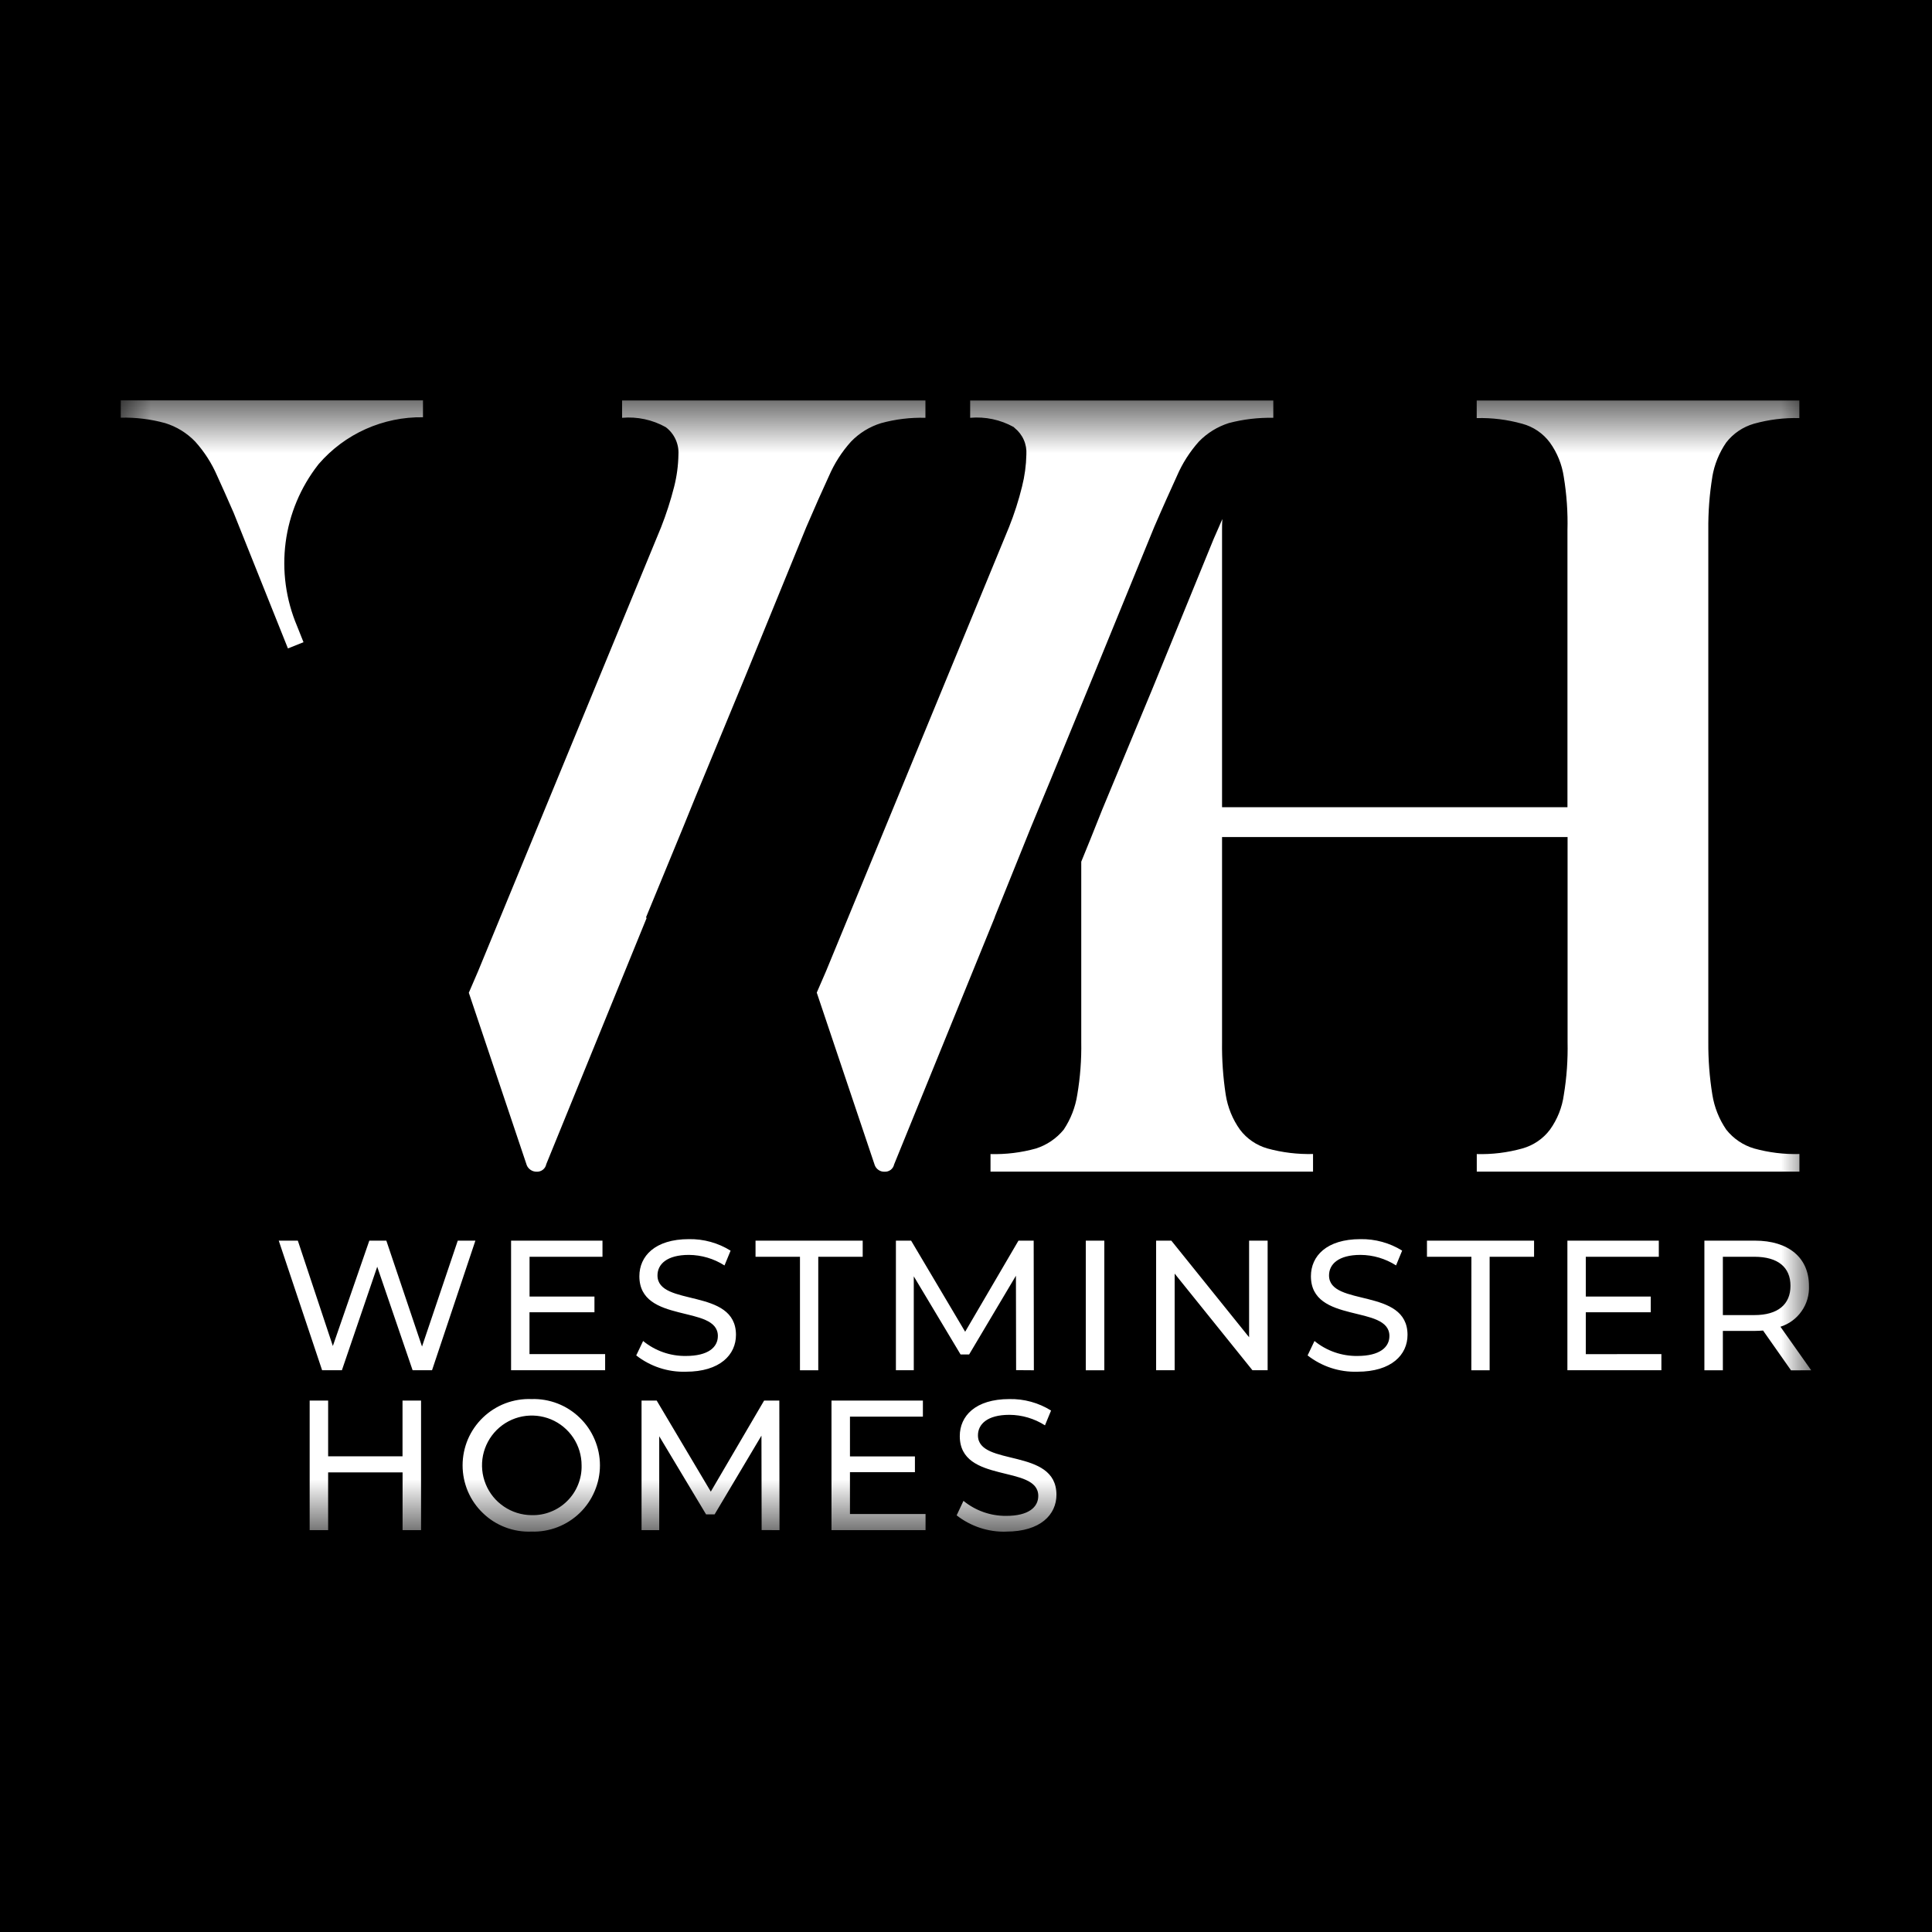 <svg width="32" height="32" viewBox="0 0 32 32" fill="none" xmlns="http://www.w3.org/2000/svg">
<rect width="32" height="32" fill="black"/>
<mask id="mask0_220_1288" style="mask-type:luminance" maskUnits="userSpaceOnUse" x="2" y="6" width="28" height="20">
<path d="M30 6.631H2V25.368H30V6.631Z" fill="white"/>
</mask>
<g mask="url(#mask0_220_1288)">
<path d="M7.918 16.088L10.95 8.732C11.036 8.513 11.108 8.29 11.166 8.062C11.21 7.888 11.234 7.709 11.237 7.53C11.242 7.442 11.226 7.355 11.189 7.276C11.153 7.197 11.097 7.128 11.027 7.075C10.807 6.952 10.555 6.898 10.304 6.92V6.633H15.328V6.92C15.08 6.913 14.832 6.943 14.592 7.009C14.404 7.067 14.233 7.172 14.096 7.314C13.944 7.482 13.821 7.674 13.731 7.882C13.623 8.115 13.498 8.397 13.354 8.732L12.338 11.219L11.512 13.217L11.315 13.702L10.699 15.197L10.711 15.203L9.048 19.282C9.041 19.319 9.021 19.352 8.991 19.375C8.962 19.398 8.924 19.409 8.887 19.407C8.852 19.407 8.818 19.397 8.79 19.378C8.761 19.359 8.738 19.332 8.725 19.3L7.765 16.443L7.918 16.088ZM28.361 7.897C28.396 7.693 28.474 7.5 28.591 7.33C28.707 7.18 28.868 7.071 29.051 7.018C29.296 6.95 29.549 6.918 29.803 6.925V6.634H24.459V6.925C24.713 6.918 24.966 6.95 25.211 7.018C25.395 7.067 25.558 7.177 25.671 7.33C25.792 7.498 25.871 7.693 25.901 7.898C25.949 8.19 25.97 8.486 25.962 8.782V13.37H20.241V8.781C20.241 8.72 20.241 8.659 20.246 8.597C20.2 8.7 20.154 8.812 20.103 8.924L19.085 11.415L18.257 13.408L18.063 13.894L17.909 14.272V17.259C17.914 17.552 17.892 17.844 17.843 18.133C17.811 18.34 17.734 18.537 17.618 18.711C17.498 18.857 17.338 18.966 17.158 19.023C16.913 19.091 16.66 19.122 16.406 19.115V19.406H21.748V19.114C21.493 19.12 21.238 19.09 20.992 19.022C20.811 18.97 20.651 18.861 20.538 18.711C20.415 18.539 20.335 18.341 20.302 18.133C20.258 17.844 20.237 17.552 20.241 17.259V13.864H25.964V17.259C25.97 17.551 25.95 17.844 25.902 18.133C25.874 18.341 25.795 18.54 25.672 18.711C25.558 18.863 25.396 18.972 25.212 19.023C24.968 19.091 24.714 19.122 24.46 19.115V19.406H29.804V19.114C29.55 19.121 29.297 19.09 29.052 19.022C28.87 18.968 28.71 18.859 28.592 18.71C28.474 18.537 28.395 18.34 28.362 18.132C28.315 17.843 28.293 17.551 28.295 17.258V8.781C28.292 8.485 28.314 8.189 28.362 7.896M2 6.631V6.918C2.248 6.912 2.496 6.942 2.736 7.008C2.924 7.066 3.095 7.171 3.232 7.313C3.384 7.481 3.507 7.673 3.597 7.881C3.677 8.056 3.771 8.266 3.871 8.496L4.769 10.74L4.789 10.732L4.793 10.74C4.792 10.738 4.792 10.734 4.79 10.732L5.027 10.637L4.919 10.366C4.735 9.93 4.67 9.453 4.731 8.984C4.792 8.515 4.978 8.071 5.269 7.698L5.281 7.683C5.495 7.436 5.76 7.239 6.058 7.106C6.356 6.973 6.679 6.906 7.006 6.911V6.631H2ZM16.069 6.634V6.92C16.319 6.898 16.57 6.951 16.79 7.073L16.806 7.089C16.871 7.141 16.923 7.208 16.957 7.285C16.991 7.361 17.005 7.445 17 7.528C16.996 7.708 16.972 7.886 16.928 8.06C16.872 8.288 16.8 8.512 16.713 8.73L13.681 16.088L13.528 16.441L14.489 19.3C14.501 19.332 14.523 19.359 14.551 19.378C14.579 19.398 14.613 19.408 14.647 19.407C14.685 19.41 14.722 19.399 14.752 19.377C14.782 19.354 14.802 19.322 14.81 19.285L16.472 15.204L16.482 15.174L17.076 13.701L17.275 13.22L17.398 12.924L18.099 11.219L19.117 8.73C19.26 8.398 19.388 8.116 19.495 7.881C19.584 7.674 19.707 7.482 19.858 7.313C19.995 7.172 20.165 7.067 20.354 7.007C20.594 6.944 20.842 6.915 21.09 6.92V6.634H16.069ZM7.582 20.549L6.99 22.303L6.399 20.549H6.117L5.513 22.294L4.933 20.549H4.617L5.335 22.695H5.663L6.248 20.981L6.834 22.695H7.156L7.874 20.549H7.582ZM8.77 22.428V21.735H9.846V21.475H8.771V20.816H9.979V20.549H8.465V22.695H10.023V22.428H8.77ZM11.359 22.72C11.926 22.72 12.19 22.438 12.19 22.11C12.19 21.322 10.89 21.65 10.89 21.125C10.89 20.939 11.046 20.785 11.411 20.785C11.62 20.787 11.824 20.847 12 20.96L12.101 20.715C11.894 20.586 11.655 20.52 11.411 20.524C10.847 20.524 10.59 20.807 10.59 21.138C10.59 21.935 11.89 21.604 11.89 22.128C11.89 22.315 11.73 22.459 11.359 22.459C11.101 22.462 10.851 22.374 10.652 22.211L10.538 22.45C10.772 22.633 11.063 22.729 11.36 22.72M13.25 22.696H13.553V20.816H14.289V20.549H12.514V20.816H13.25V22.696ZM17.124 22.696L17.121 20.549H16.869L15.986 22.058L15.091 20.549H14.839V22.695H15.135V21.14L15.91 22.434H16.052L16.827 21.13L16.83 22.694L17.124 22.696ZM17.984 22.696H18.291V20.549H17.984V22.696ZM20.689 20.549V22.149L19.401 20.549H19.149V22.695H19.456V21.095L20.744 22.695H20.996V20.549H20.689ZM22.482 22.72C23.049 22.72 23.313 22.438 23.313 22.11C23.313 21.321 22.013 21.649 22.013 21.125C22.013 20.939 22.169 20.785 22.534 20.785C22.743 20.786 22.947 20.847 23.123 20.959L23.224 20.714C23.017 20.586 22.778 20.52 22.534 20.524C21.97 20.524 21.713 20.806 21.713 21.138C21.713 21.935 23.013 21.603 23.013 22.128C23.013 22.314 22.853 22.459 22.482 22.459C22.224 22.462 21.972 22.375 21.772 22.211L21.658 22.45C21.892 22.633 22.183 22.729 22.48 22.72M24.37 22.696H24.673V20.816H25.409V20.549H23.635V20.816H24.371L24.37 22.696ZM26.266 22.429V21.735H27.342V21.475H26.266V20.816H27.475V20.549H25.961V22.695H27.518V22.428L26.266 22.429ZM29.999 22.696L29.49 21.975C29.632 21.93 29.756 21.839 29.841 21.716C29.927 21.594 29.969 21.447 29.962 21.297C29.962 20.832 29.625 20.549 29.067 20.549H28.23V22.696H28.536V22.044H29.067C29.113 22.044 29.159 22.041 29.202 22.038L29.665 22.697L29.999 22.696ZM29.058 21.782H28.536V20.816H29.058C29.45 20.816 29.656 20.991 29.656 21.297C29.656 21.603 29.45 21.782 29.058 21.782M6.667 23.198V24.121H5.435V23.198H5.129V25.344H5.435V24.387H6.668V25.344H6.974V23.198H6.667ZM8.803 25.368C8.95 25.373 9.096 25.348 9.234 25.295C9.371 25.242 9.496 25.162 9.602 25.06C9.708 24.957 9.792 24.835 9.849 24.699C9.907 24.564 9.937 24.418 9.937 24.271C9.937 24.123 9.907 23.978 9.849 23.842C9.792 23.707 9.708 23.584 9.602 23.482C9.496 23.379 9.371 23.299 9.234 23.246C9.096 23.193 8.95 23.168 8.803 23.173C8.655 23.167 8.507 23.192 8.369 23.244C8.231 23.297 8.105 23.377 7.999 23.479C7.892 23.582 7.807 23.705 7.749 23.841C7.692 23.977 7.662 24.123 7.662 24.271C7.662 24.419 7.692 24.565 7.749 24.701C7.807 24.837 7.892 24.96 7.999 25.062C8.105 25.165 8.231 25.245 8.369 25.297C8.507 25.35 8.655 25.374 8.803 25.368ZM8.803 25.096C8.64 25.094 8.481 25.045 8.346 24.953C8.211 24.862 8.106 24.733 8.045 24.582C7.983 24.431 7.968 24.266 8 24.106C8.033 23.946 8.112 23.8 8.227 23.685C8.343 23.57 8.49 23.492 8.65 23.461C8.81 23.43 8.975 23.447 9.126 23.509C9.276 23.572 9.404 23.677 9.495 23.813C9.585 23.948 9.633 24.108 9.633 24.271C9.636 24.38 9.616 24.489 9.575 24.59C9.534 24.692 9.473 24.784 9.395 24.861C9.317 24.939 9.225 24.999 9.123 25.039C9.021 25.08 8.912 25.099 8.803 25.096ZM12.911 25.344L12.908 23.198H12.656L11.773 24.706L10.877 23.198H10.626V25.344H10.919V23.789L11.695 25.083H11.836L12.612 23.779L12.615 25.343L12.911 25.344ZM14.078 25.077V24.384H15.154V24.123H14.078V23.464H15.286V23.198H13.772V25.344H15.33V25.077H14.078ZM16.667 25.368C17.234 25.368 17.498 25.086 17.498 24.758C17.498 23.97 16.198 24.298 16.198 23.774C16.198 23.588 16.354 23.434 16.719 23.434C16.928 23.435 17.132 23.496 17.308 23.608L17.409 23.363C17.202 23.234 16.962 23.168 16.718 23.173C16.154 23.173 15.897 23.455 15.897 23.786C15.897 24.583 17.197 24.252 17.197 24.777C17.197 24.963 17.037 25.108 16.666 25.108C16.408 25.11 16.158 25.022 15.958 24.859L15.845 25.099C16.079 25.282 16.37 25.378 16.667 25.369" fill="white"/>
</g>
</svg>
